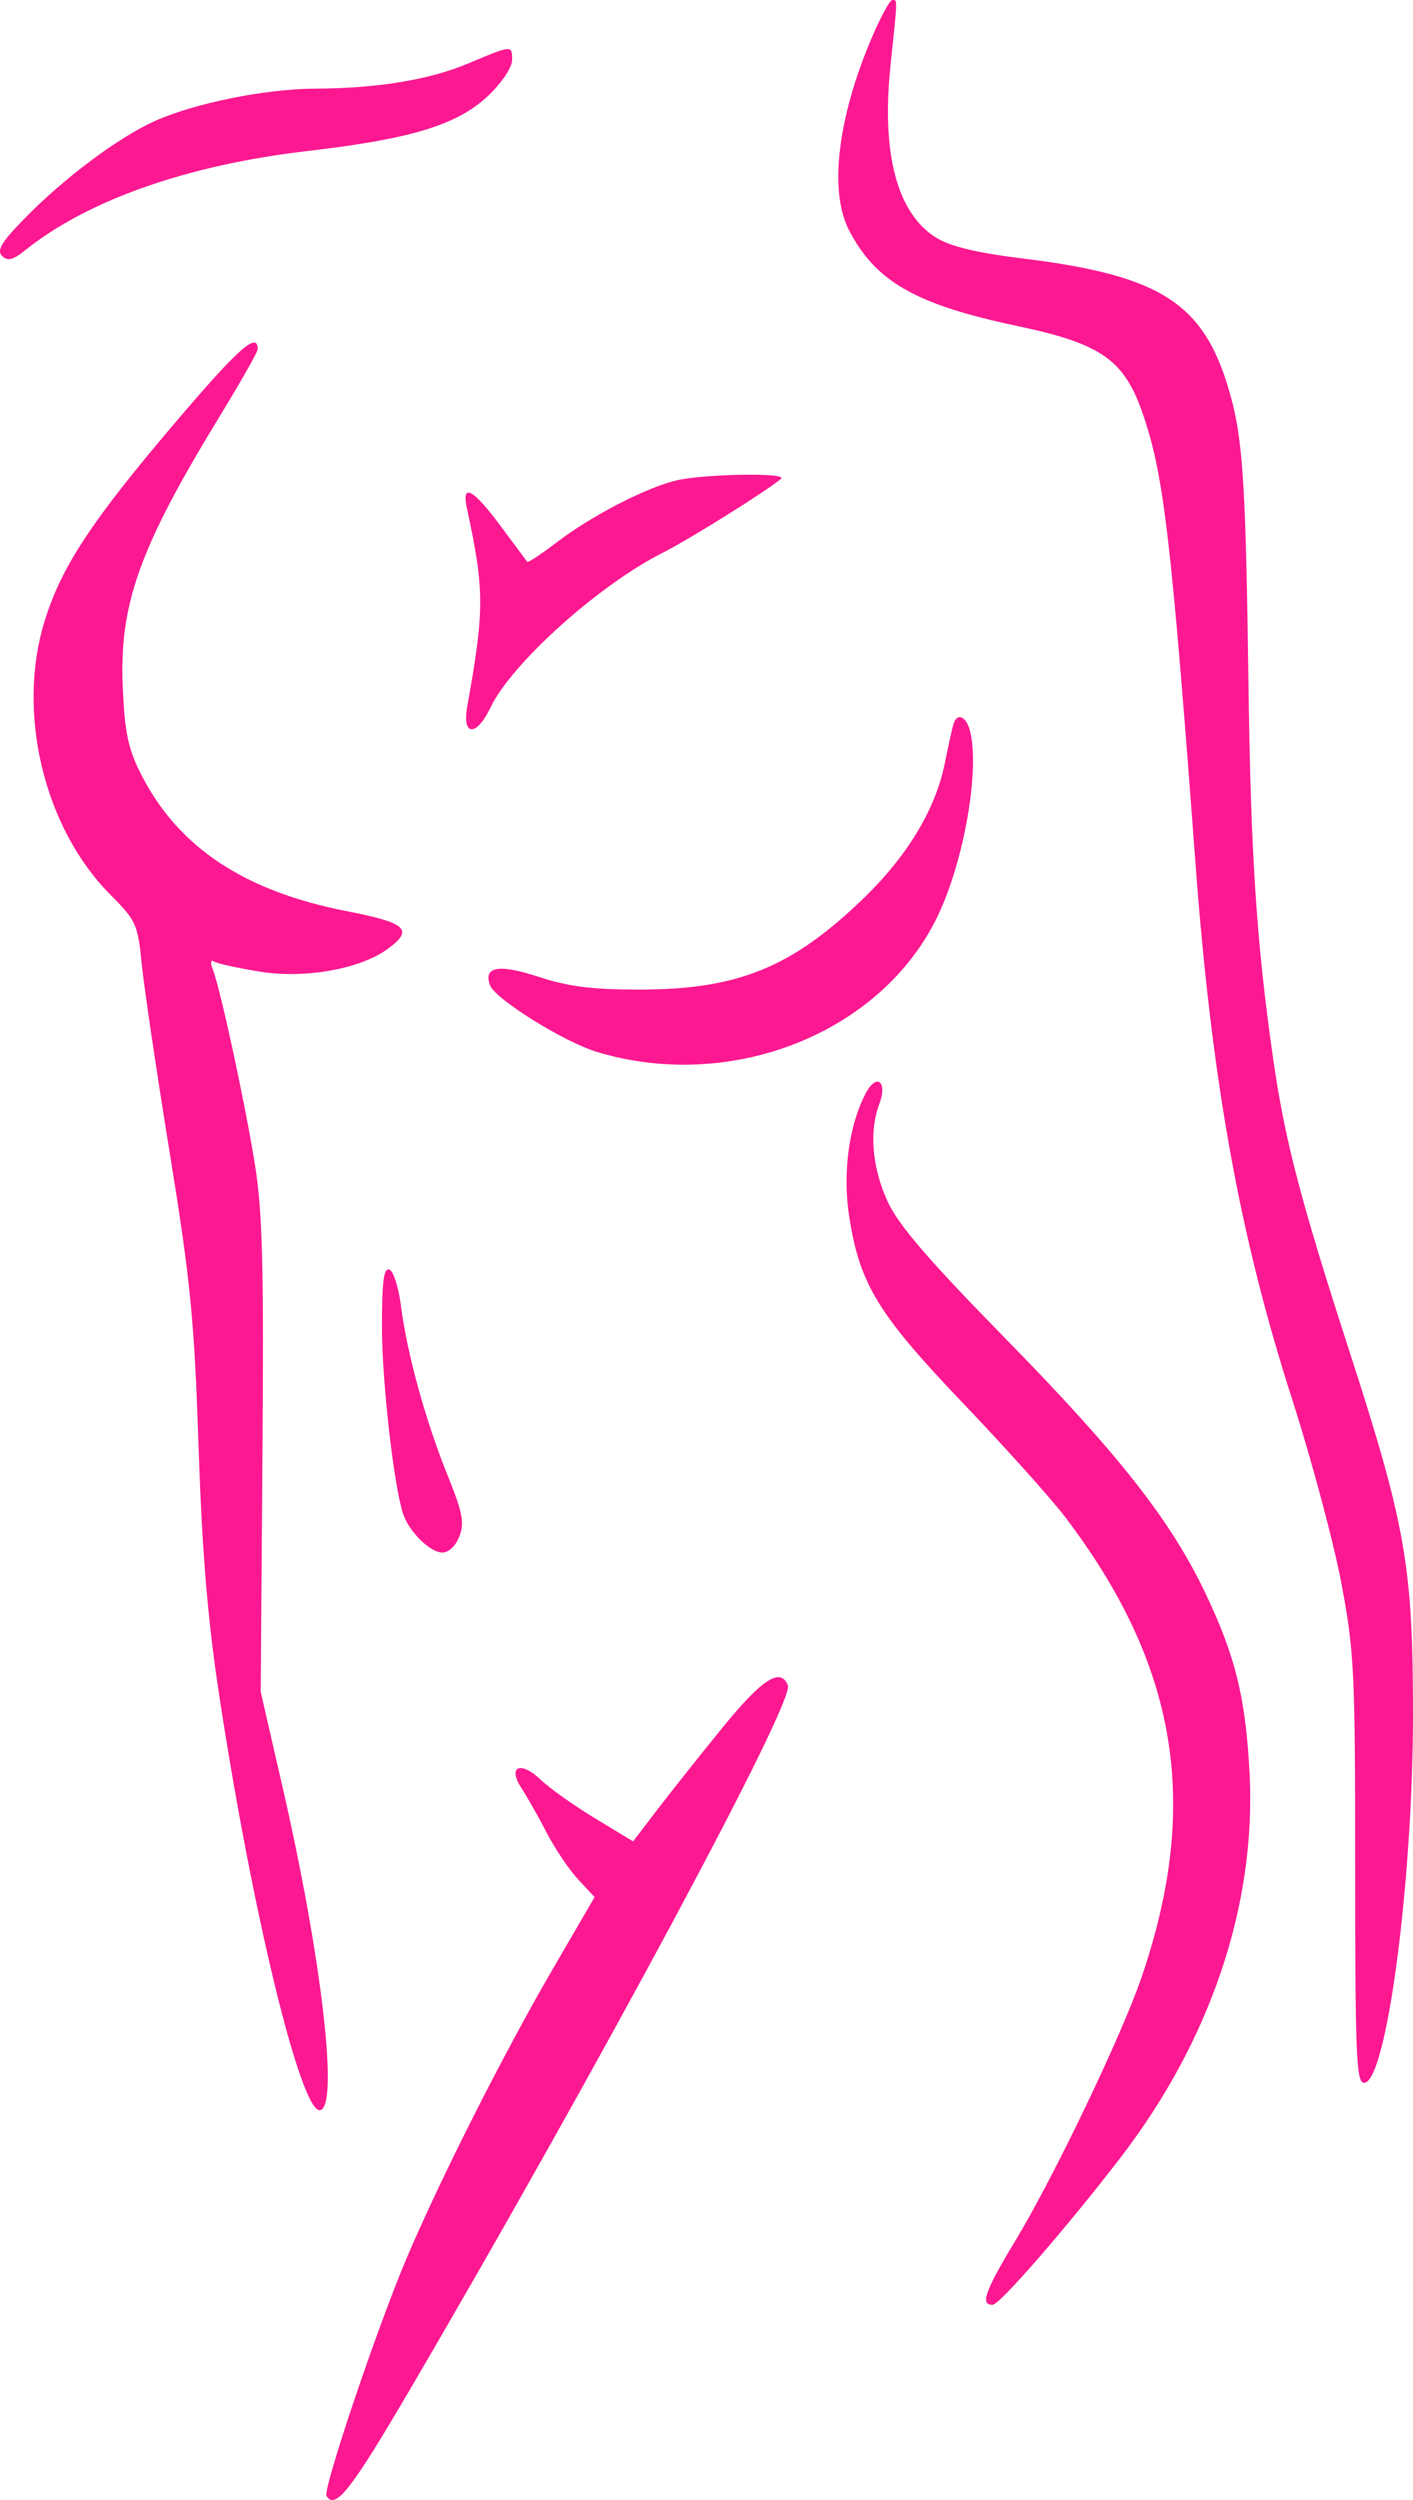 <?xml version="1.0" encoding="UTF-8"?> <svg xmlns="http://www.w3.org/2000/svg" width="26" height="46" viewBox="0 0 26 46" fill="none"> <path fill-rule="evenodd" clip-rule="evenodd" d="M16.037 0.704C15.413 2.167 15.253 3.518 15.619 4.229C16.11 5.183 16.847 5.603 18.721 5.999C20.29 6.331 20.697 6.623 21.048 7.672C21.419 8.78 21.556 9.963 22 15.918C22.298 19.903 22.811 22.743 23.772 25.733C24.128 26.841 24.536 28.361 24.678 29.111C24.919 30.386 24.936 30.725 24.936 34.399C24.936 37.812 24.957 38.324 25.099 38.324C25.511 38.324 26.003 34.604 26 31.509C25.997 28.808 25.865 28.059 24.814 24.813C23.923 22.058 23.64 20.969 23.424 19.462C23.119 17.327 23.013 15.706 22.972 12.538C22.926 9.047 22.872 8.145 22.664 7.359C22.199 5.601 21.425 5.077 18.82 4.756C17.966 4.651 17.491 4.536 17.226 4.373C16.506 3.927 16.215 2.825 16.387 1.194C16.519 -0.06 16.517 -0.001 16.418 0.001C16.372 0.001 16.201 0.318 16.037 0.704ZM8.607 1.171C7.892 1.47 6.944 1.626 5.799 1.631C4.88 1.636 3.588 1.897 2.851 2.226C2.178 2.528 1.18 3.274 0.447 4.025C0.026 4.456 -0.064 4.606 0.038 4.709C0.141 4.811 0.236 4.787 0.469 4.6C1.622 3.678 3.455 3.035 5.657 2.779C7.575 2.556 8.421 2.297 8.988 1.757C9.233 1.523 9.423 1.239 9.423 1.107C9.423 0.826 9.43 0.825 8.607 1.171ZM3.203 7.8C1.676 9.598 1.127 10.434 0.82 11.43C0.3 13.115 0.811 15.238 2.031 16.462C2.502 16.935 2.535 17.007 2.606 17.722C2.647 18.139 2.879 19.707 3.122 21.206C3.507 23.584 3.575 24.272 3.653 26.603C3.719 28.568 3.819 29.779 4.032 31.182C4.635 35.161 5.532 38.859 5.885 38.827C6.242 38.795 5.924 36.036 5.197 32.872L4.797 31.128L4.829 26.809C4.856 23.269 4.831 22.297 4.689 21.414C4.508 20.291 4.056 18.195 3.915 17.835C3.865 17.706 3.875 17.652 3.943 17.694C4.003 17.731 4.383 17.814 4.788 17.879C5.616 18.012 6.631 17.829 7.137 17.458C7.619 17.103 7.483 16.98 6.375 16.764C4.503 16.399 3.289 15.596 2.608 14.27C2.361 13.789 2.299 13.503 2.26 12.681C2.187 11.132 2.556 10.093 4.043 7.66C4.427 7.031 4.742 6.476 4.742 6.426C4.742 6.09 4.386 6.408 3.203 7.8ZM12.444 8.84C11.889 8.971 10.876 9.495 10.248 9.976C9.962 10.194 9.717 10.357 9.702 10.338C9.688 10.319 9.466 10.021 9.21 9.676C8.701 8.991 8.49 8.88 8.591 9.349C8.916 10.858 8.917 11.214 8.597 13.002C8.499 13.549 8.767 13.56 9.025 13.019C9.411 12.208 11.02 10.762 12.197 10.169C12.686 9.923 14.104 9.036 14.371 8.81C14.508 8.693 12.964 8.718 12.444 8.84ZM17.542 13.329C17.52 13.404 17.447 13.735 17.38 14.065C17.211 14.889 16.698 15.743 15.911 16.508C14.578 17.802 13.587 18.208 11.755 18.208C10.892 18.208 10.457 18.152 9.91 17.973C9.179 17.732 8.886 17.784 9.018 18.131C9.116 18.386 10.382 19.174 10.986 19.356C13.471 20.106 16.233 19 17.259 16.845C17.745 15.823 18.034 14.143 17.846 13.438C17.774 13.171 17.605 13.11 17.542 13.329ZM15.922 20.131C15.614 20.731 15.501 21.609 15.629 22.407C15.824 23.635 16.163 24.187 17.715 25.813C18.487 26.621 19.329 27.559 19.587 27.897C21.671 30.63 22.098 33.197 21 36.396C20.637 37.456 19.39 40.059 18.692 41.213C18.119 42.162 18.029 42.417 18.268 42.407C18.399 42.402 19.638 40.975 20.617 39.701C22.272 37.548 23.112 35.057 22.994 32.654C22.924 31.241 22.732 30.462 22.161 29.274C21.523 27.95 20.57 26.741 18.494 24.622C17.087 23.185 16.537 22.547 16.336 22.114C16.05 21.498 15.989 20.817 16.177 20.323C16.34 19.893 16.127 19.731 15.922 20.131ZM7.028 24.414C7.028 25.429 7.252 27.387 7.423 27.87C7.539 28.196 7.919 28.566 8.139 28.566C8.258 28.566 8.387 28.444 8.454 28.266C8.549 28.017 8.512 27.828 8.237 27.148C7.835 26.159 7.489 24.901 7.38 24.041C7.336 23.691 7.239 23.384 7.164 23.359C7.061 23.325 7.028 23.582 7.028 24.414ZM13.288 31.795C12.869 32.31 12.329 32.99 12.088 33.306L11.649 33.881L10.948 33.456C10.562 33.222 10.114 32.904 9.952 32.749C9.581 32.392 9.332 32.499 9.596 32.902C9.698 33.058 9.906 33.426 10.059 33.721C10.212 34.017 10.473 34.404 10.639 34.582L10.941 34.906L10.169 36.233C9.259 37.799 8.105 40.084 7.48 41.554C6.936 42.838 5.936 45.807 6.008 45.925C6.17 46.187 6.46 45.817 7.544 43.966C10.99 38.081 14.617 31.325 14.498 31.013C14.366 30.669 14.024 30.891 13.288 31.795Z" fill="#FC1891"></path> </svg> 